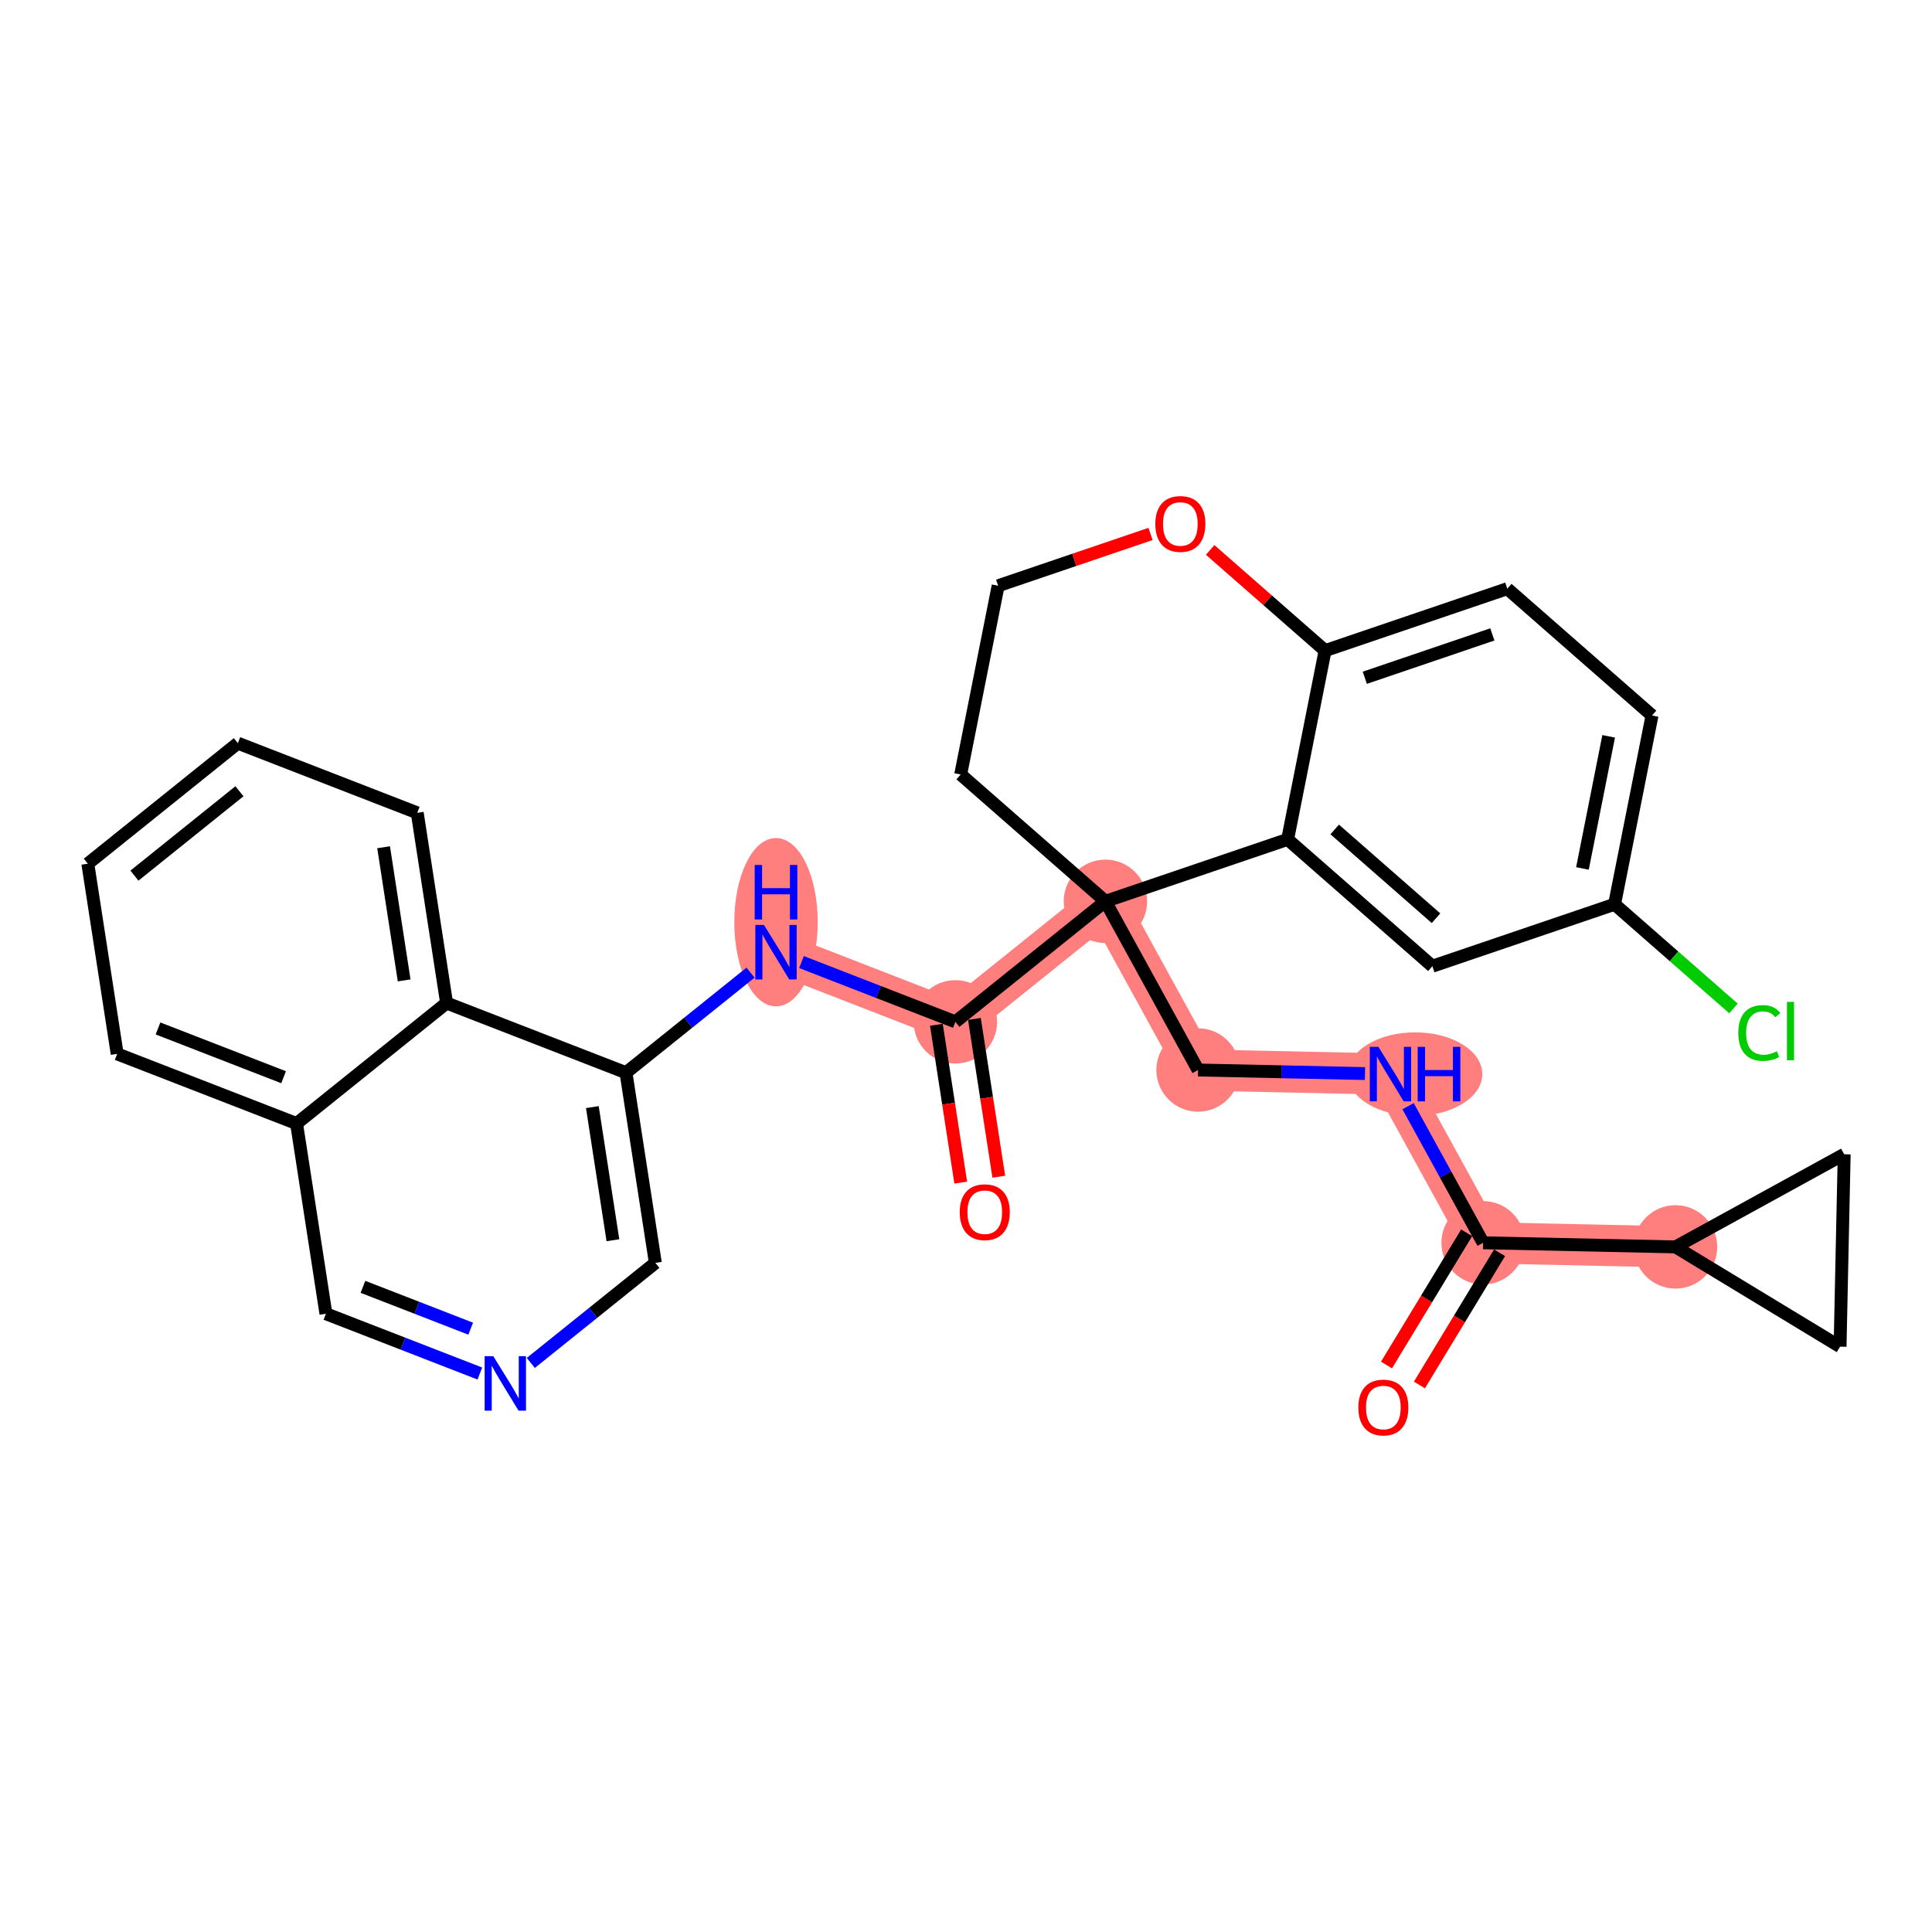 <?xml version='1.0' encoding='iso-8859-1'?>
<svg version='1.1' baseProfile='full'
              xmlns='http://www.w3.org/2000/svg'
                      xmlns:rdkit='http://www.rdkit.org/xml'
                      xmlns:xlink='http://www.w3.org/1999/xlink'
                  xml:space='preserve'
width='300px' height='300px' viewBox='0 0 300 300'>
<!-- END OF HEADER -->
<rect style='opacity:1.0;fill:#FFFFFF;stroke:none' width='300' height='300' x='0' y='0'> </rect>
<rect style='opacity:1.0;fill:#FFFFFF;stroke:none' width='300' height='300' x='0' y='0'> </rect>
<path d='M 230.296,192.979 L 215.911,166.787' style='fill:none;fill-rule:evenodd;stroke:#FF7F7F;stroke-width:6.4px;stroke-linecap:butt;stroke-linejoin:miter;stroke-opacity:1' />
<path d='M 230.296,192.979 L 260.172,193.618' style='fill:none;fill-rule:evenodd;stroke:#FF7F7F;stroke-width:6.4px;stroke-linecap:butt;stroke-linejoin:miter;stroke-opacity:1' />
<path d='M 215.911,166.787 L 186.036,166.149' style='fill:none;fill-rule:evenodd;stroke:#FF7F7F;stroke-width:6.4px;stroke-linecap:butt;stroke-linejoin:miter;stroke-opacity:1' />
<path d='M 186.036,166.149 L 171.651,139.957' style='fill:none;fill-rule:evenodd;stroke:#FF7F7F;stroke-width:6.4px;stroke-linecap:butt;stroke-linejoin:miter;stroke-opacity:1' />
<path d='M 171.651,139.957 L 148.354,158.672' style='fill:none;fill-rule:evenodd;stroke:#FF7F7F;stroke-width:6.4px;stroke-linecap:butt;stroke-linejoin:miter;stroke-opacity:1' />
<path d='M 148.354,158.672 L 120.499,147.854' style='fill:none;fill-rule:evenodd;stroke:#FF7F7F;stroke-width:6.4px;stroke-linecap:butt;stroke-linejoin:miter;stroke-opacity:1' />
<ellipse cx='230.296' cy='192.979' rx='5.976' ry='5.976'  style='fill:#FF7F7F;fill-rule:evenodd;stroke:#FF7F7F;stroke-width:1.0px;stroke-linecap:butt;stroke-linejoin:miter;stroke-opacity:1' />
<ellipse cx='219.73' cy='166.787' rx='9.94' ry='5.984'  style='fill:#FF7F7F;fill-rule:evenodd;stroke:#FF7F7F;stroke-width:1.0px;stroke-linecap:butt;stroke-linejoin:miter;stroke-opacity:1' />
<ellipse cx='186.036' cy='166.149' rx='5.976' ry='5.976'  style='fill:#FF7F7F;fill-rule:evenodd;stroke:#FF7F7F;stroke-width:1.0px;stroke-linecap:butt;stroke-linejoin:miter;stroke-opacity:1' />
<ellipse cx='171.651' cy='139.957' rx='5.976' ry='5.976'  style='fill:#FF7F7F;fill-rule:evenodd;stroke:#FF7F7F;stroke-width:1.0px;stroke-linecap:butt;stroke-linejoin:miter;stroke-opacity:1' />
<ellipse cx='148.354' cy='158.672' rx='5.976' ry='5.976'  style='fill:#FF7F7F;fill-rule:evenodd;stroke:#FF7F7F;stroke-width:1.0px;stroke-linecap:butt;stroke-linejoin:miter;stroke-opacity:1' />
<ellipse cx='120.499' cy='143.199' rx='5.976' ry='12.566'  style='fill:#FF7F7F;fill-rule:evenodd;stroke:#FF7F7F;stroke-width:1.0px;stroke-linecap:butt;stroke-linejoin:miter;stroke-opacity:1' />
<ellipse cx='260.172' cy='193.618' rx='5.976' ry='5.976'  style='fill:#FF7F7F;fill-rule:evenodd;stroke:#FF7F7F;stroke-width:1.0px;stroke-linecap:butt;stroke-linejoin:miter;stroke-opacity:1' />
<path class='bond-0 atom-0 atom-1' d='M 220.408,215.056 L 226.63,204.792' style='fill:none;fill-rule:evenodd;stroke:#FF0000;stroke-width:2.0px;stroke-linecap:butt;stroke-linejoin:miter;stroke-opacity:1' />
<path class='bond-0 atom-0 atom-1' d='M 226.63,204.792 L 232.851,194.528' style='fill:none;fill-rule:evenodd;stroke:#000000;stroke-width:2.0px;stroke-linecap:butt;stroke-linejoin:miter;stroke-opacity:1' />
<path class='bond-0 atom-0 atom-1' d='M 215.297,211.958 L 221.519,201.694' style='fill:none;fill-rule:evenodd;stroke:#FF0000;stroke-width:2.0px;stroke-linecap:butt;stroke-linejoin:miter;stroke-opacity:1' />
<path class='bond-0 atom-0 atom-1' d='M 221.519,201.694 L 227.741,191.43' style='fill:none;fill-rule:evenodd;stroke:#000000;stroke-width:2.0px;stroke-linecap:butt;stroke-linejoin:miter;stroke-opacity:1' />
<path class='bond-1 atom-1 atom-2' d='M 230.296,192.979 L 224.471,182.373' style='fill:none;fill-rule:evenodd;stroke:#000000;stroke-width:2.0px;stroke-linecap:butt;stroke-linejoin:miter;stroke-opacity:1' />
<path class='bond-1 atom-1 atom-2' d='M 224.471,182.373 L 218.645,171.766' style='fill:none;fill-rule:evenodd;stroke:#0000FF;stroke-width:2.0px;stroke-linecap:butt;stroke-linejoin:miter;stroke-opacity:1' />
<path class='bond-27 atom-1 atom-28' d='M 230.296,192.979 L 260.172,193.618' style='fill:none;fill-rule:evenodd;stroke:#000000;stroke-width:2.0px;stroke-linecap:butt;stroke-linejoin:miter;stroke-opacity:1' />
<path class='bond-2 atom-2 atom-3' d='M 211.955,166.703 L 198.995,166.426' style='fill:none;fill-rule:evenodd;stroke:#0000FF;stroke-width:2.0px;stroke-linecap:butt;stroke-linejoin:miter;stroke-opacity:1' />
<path class='bond-2 atom-2 atom-3' d='M 198.995,166.426 L 186.036,166.149' style='fill:none;fill-rule:evenodd;stroke:#000000;stroke-width:2.0px;stroke-linecap:butt;stroke-linejoin:miter;stroke-opacity:1' />
<path class='bond-3 atom-3 atom-4' d='M 186.036,166.149 L 171.651,139.957' style='fill:none;fill-rule:evenodd;stroke:#000000;stroke-width:2.0px;stroke-linecap:butt;stroke-linejoin:miter;stroke-opacity:1' />
<path class='bond-4 atom-4 atom-5' d='M 171.651,139.957 L 148.354,158.672' style='fill:none;fill-rule:evenodd;stroke:#000000;stroke-width:2.0px;stroke-linecap:butt;stroke-linejoin:miter;stroke-opacity:1' />
<path class='bond-17 atom-4 atom-18' d='M 171.651,139.957 L 149.175,120.264' style='fill:none;fill-rule:evenodd;stroke:#000000;stroke-width:2.0px;stroke-linecap:butt;stroke-linejoin:miter;stroke-opacity:1' />
<path class='bond-30 atom-27 atom-4' d='M 199.943,130.339 L 171.651,139.957' style='fill:none;fill-rule:evenodd;stroke:#000000;stroke-width:2.0px;stroke-linecap:butt;stroke-linejoin:miter;stroke-opacity:1' />
<path class='bond-5 atom-5 atom-6' d='M 145.401,159.127 L 147.293,171.381' style='fill:none;fill-rule:evenodd;stroke:#000000;stroke-width:2.0px;stroke-linecap:butt;stroke-linejoin:miter;stroke-opacity:1' />
<path class='bond-5 atom-5 atom-6' d='M 147.293,171.381 L 149.184,183.634' style='fill:none;fill-rule:evenodd;stroke:#FF0000;stroke-width:2.0px;stroke-linecap:butt;stroke-linejoin:miter;stroke-opacity:1' />
<path class='bond-5 atom-5 atom-6' d='M 151.308,158.216 L 153.199,170.469' style='fill:none;fill-rule:evenodd;stroke:#000000;stroke-width:2.0px;stroke-linecap:butt;stroke-linejoin:miter;stroke-opacity:1' />
<path class='bond-5 atom-5 atom-6' d='M 153.199,170.469 L 155.091,182.722' style='fill:none;fill-rule:evenodd;stroke:#FF0000;stroke-width:2.0px;stroke-linecap:butt;stroke-linejoin:miter;stroke-opacity:1' />
<path class='bond-6 atom-5 atom-7' d='M 148.354,158.672 L 136.405,154.031' style='fill:none;fill-rule:evenodd;stroke:#000000;stroke-width:2.0px;stroke-linecap:butt;stroke-linejoin:miter;stroke-opacity:1' />
<path class='bond-6 atom-5 atom-7' d='M 136.405,154.031 L 124.455,149.39' style='fill:none;fill-rule:evenodd;stroke:#0000FF;stroke-width:2.0px;stroke-linecap:butt;stroke-linejoin:miter;stroke-opacity:1' />
<path class='bond-7 atom-7 atom-8' d='M 116.543,151.032 L 106.873,158.8' style='fill:none;fill-rule:evenodd;stroke:#0000FF;stroke-width:2.0px;stroke-linecap:butt;stroke-linejoin:miter;stroke-opacity:1' />
<path class='bond-7 atom-7 atom-8' d='M 106.873,158.8 L 97.203,166.568' style='fill:none;fill-rule:evenodd;stroke:#000000;stroke-width:2.0px;stroke-linecap:butt;stroke-linejoin:miter;stroke-opacity:1' />
<path class='bond-8 atom-8 atom-9' d='M 97.203,166.568 L 101.762,196.101' style='fill:none;fill-rule:evenodd;stroke:#000000;stroke-width:2.0px;stroke-linecap:butt;stroke-linejoin:miter;stroke-opacity:1' />
<path class='bond-8 atom-8 atom-9' d='M 91.98,171.91 L 95.172,192.583' style='fill:none;fill-rule:evenodd;stroke:#000000;stroke-width:2.0px;stroke-linecap:butt;stroke-linejoin:miter;stroke-opacity:1' />
<path class='bond-32 atom-17 atom-8' d='M 69.347,155.751 L 97.203,166.568' style='fill:none;fill-rule:evenodd;stroke:#000000;stroke-width:2.0px;stroke-linecap:butt;stroke-linejoin:miter;stroke-opacity:1' />
<path class='bond-9 atom-9 atom-10' d='M 101.762,196.101 L 92.092,203.869' style='fill:none;fill-rule:evenodd;stroke:#000000;stroke-width:2.0px;stroke-linecap:butt;stroke-linejoin:miter;stroke-opacity:1' />
<path class='bond-9 atom-9 atom-10' d='M 92.092,203.869 L 82.422,211.637' style='fill:none;fill-rule:evenodd;stroke:#0000FF;stroke-width:2.0px;stroke-linecap:butt;stroke-linejoin:miter;stroke-opacity:1' />
<path class='bond-10 atom-10 atom-11' d='M 74.509,213.279 L 62.56,208.638' style='fill:none;fill-rule:evenodd;stroke:#0000FF;stroke-width:2.0px;stroke-linecap:butt;stroke-linejoin:miter;stroke-opacity:1' />
<path class='bond-10 atom-10 atom-11' d='M 62.56,208.638 L 50.61,203.998' style='fill:none;fill-rule:evenodd;stroke:#000000;stroke-width:2.0px;stroke-linecap:butt;stroke-linejoin:miter;stroke-opacity:1' />
<path class='bond-10 atom-10 atom-11' d='M 73.088,206.316 L 64.723,203.067' style='fill:none;fill-rule:evenodd;stroke:#0000FF;stroke-width:2.0px;stroke-linecap:butt;stroke-linejoin:miter;stroke-opacity:1' />
<path class='bond-10 atom-10 atom-11' d='M 64.723,203.067 L 56.359,199.819' style='fill:none;fill-rule:evenodd;stroke:#000000;stroke-width:2.0px;stroke-linecap:butt;stroke-linejoin:miter;stroke-opacity:1' />
<path class='bond-11 atom-11 atom-12' d='M 50.61,203.998 L 46.051,174.465' style='fill:none;fill-rule:evenodd;stroke:#000000;stroke-width:2.0px;stroke-linecap:butt;stroke-linejoin:miter;stroke-opacity:1' />
<path class='bond-12 atom-12 atom-13' d='M 46.051,174.465 L 18.196,163.647' style='fill:none;fill-rule:evenodd;stroke:#000000;stroke-width:2.0px;stroke-linecap:butt;stroke-linejoin:miter;stroke-opacity:1' />
<path class='bond-12 atom-12 atom-13' d='M 44.036,167.271 L 24.538,159.699' style='fill:none;fill-rule:evenodd;stroke:#000000;stroke-width:2.0px;stroke-linecap:butt;stroke-linejoin:miter;stroke-opacity:1' />
<path class='bond-34 atom-17 atom-12' d='M 69.347,155.751 L 46.051,174.465' style='fill:none;fill-rule:evenodd;stroke:#000000;stroke-width:2.0px;stroke-linecap:butt;stroke-linejoin:miter;stroke-opacity:1' />
<path class='bond-13 atom-13 atom-14' d='M 18.196,163.647 L 13.636,134.115' style='fill:none;fill-rule:evenodd;stroke:#000000;stroke-width:2.0px;stroke-linecap:butt;stroke-linejoin:miter;stroke-opacity:1' />
<path class='bond-14 atom-14 atom-15' d='M 13.636,134.115 L 36.933,115.4' style='fill:none;fill-rule:evenodd;stroke:#000000;stroke-width:2.0px;stroke-linecap:butt;stroke-linejoin:miter;stroke-opacity:1' />
<path class='bond-14 atom-14 atom-15' d='M 20.874,135.967 L 37.181,122.867' style='fill:none;fill-rule:evenodd;stroke:#000000;stroke-width:2.0px;stroke-linecap:butt;stroke-linejoin:miter;stroke-opacity:1' />
<path class='bond-15 atom-15 atom-16' d='M 36.933,115.4 L 64.788,126.218' style='fill:none;fill-rule:evenodd;stroke:#000000;stroke-width:2.0px;stroke-linecap:butt;stroke-linejoin:miter;stroke-opacity:1' />
<path class='bond-16 atom-16 atom-17' d='M 64.788,126.218 L 69.347,155.751' style='fill:none;fill-rule:evenodd;stroke:#000000;stroke-width:2.0px;stroke-linecap:butt;stroke-linejoin:miter;stroke-opacity:1' />
<path class='bond-16 atom-16 atom-17' d='M 59.566,131.56 L 62.757,152.233' style='fill:none;fill-rule:evenodd;stroke:#000000;stroke-width:2.0px;stroke-linecap:butt;stroke-linejoin:miter;stroke-opacity:1' />
<path class='bond-18 atom-18 atom-19' d='M 149.175,120.264 L 154.991,90.954' style='fill:none;fill-rule:evenodd;stroke:#000000;stroke-width:2.0px;stroke-linecap:butt;stroke-linejoin:miter;stroke-opacity:1' />
<path class='bond-19 atom-19 atom-20' d='M 154.991,90.954 L 166.822,86.932' style='fill:none;fill-rule:evenodd;stroke:#000000;stroke-width:2.0px;stroke-linecap:butt;stroke-linejoin:miter;stroke-opacity:1' />
<path class='bond-19 atom-19 atom-20' d='M 166.822,86.932 L 178.652,82.91' style='fill:none;fill-rule:evenodd;stroke:#FF0000;stroke-width:2.0px;stroke-linecap:butt;stroke-linejoin:miter;stroke-opacity:1' />
<path class='bond-20 atom-20 atom-21' d='M 187.915,85.394 L 196.837,93.211' style='fill:none;fill-rule:evenodd;stroke:#FF0000;stroke-width:2.0px;stroke-linecap:butt;stroke-linejoin:miter;stroke-opacity:1' />
<path class='bond-20 atom-20 atom-21' d='M 196.837,93.211 L 205.759,101.028' style='fill:none;fill-rule:evenodd;stroke:#000000;stroke-width:2.0px;stroke-linecap:butt;stroke-linejoin:miter;stroke-opacity:1' />
<path class='bond-21 atom-21 atom-22' d='M 205.759,101.028 L 234.051,91.41' style='fill:none;fill-rule:evenodd;stroke:#000000;stroke-width:2.0px;stroke-linecap:butt;stroke-linejoin:miter;stroke-opacity:1' />
<path class='bond-21 atom-21 atom-22' d='M 211.927,105.244 L 231.731,98.511' style='fill:none;fill-rule:evenodd;stroke:#000000;stroke-width:2.0px;stroke-linecap:butt;stroke-linejoin:miter;stroke-opacity:1' />
<path class='bond-33 atom-27 atom-21' d='M 199.943,130.339 L 205.759,101.028' style='fill:none;fill-rule:evenodd;stroke:#000000;stroke-width:2.0px;stroke-linecap:butt;stroke-linejoin:miter;stroke-opacity:1' />
<path class='bond-22 atom-22 atom-23' d='M 234.051,91.41 L 256.527,111.102' style='fill:none;fill-rule:evenodd;stroke:#000000;stroke-width:2.0px;stroke-linecap:butt;stroke-linejoin:miter;stroke-opacity:1' />
<path class='bond-23 atom-23 atom-24' d='M 256.527,111.102 L 250.71,140.413' style='fill:none;fill-rule:evenodd;stroke:#000000;stroke-width:2.0px;stroke-linecap:butt;stroke-linejoin:miter;stroke-opacity:1' />
<path class='bond-23 atom-23 atom-24' d='M 249.792,114.336 L 245.721,134.853' style='fill:none;fill-rule:evenodd;stroke:#000000;stroke-width:2.0px;stroke-linecap:butt;stroke-linejoin:miter;stroke-opacity:1' />
<path class='bond-24 atom-24 atom-25' d='M 250.71,140.413 L 259.943,148.502' style='fill:none;fill-rule:evenodd;stroke:#000000;stroke-width:2.0px;stroke-linecap:butt;stroke-linejoin:miter;stroke-opacity:1' />
<path class='bond-24 atom-24 atom-25' d='M 259.943,148.502 L 269.176,156.592' style='fill:none;fill-rule:evenodd;stroke:#00CC00;stroke-width:2.0px;stroke-linecap:butt;stroke-linejoin:miter;stroke-opacity:1' />
<path class='bond-25 atom-24 atom-26' d='M 250.71,140.413 L 222.418,150.031' style='fill:none;fill-rule:evenodd;stroke:#000000;stroke-width:2.0px;stroke-linecap:butt;stroke-linejoin:miter;stroke-opacity:1' />
<path class='bond-26 atom-26 atom-27' d='M 222.418,150.031 L 199.943,130.339' style='fill:none;fill-rule:evenodd;stroke:#000000;stroke-width:2.0px;stroke-linecap:butt;stroke-linejoin:miter;stroke-opacity:1' />
<path class='bond-26 atom-26 atom-27' d='M 222.986,142.582 L 207.253,128.797' style='fill:none;fill-rule:evenodd;stroke:#000000;stroke-width:2.0px;stroke-linecap:butt;stroke-linejoin:miter;stroke-opacity:1' />
<path class='bond-28 atom-28 atom-29' d='M 260.172,193.618 L 285.725,209.108' style='fill:none;fill-rule:evenodd;stroke:#000000;stroke-width:2.0px;stroke-linecap:butt;stroke-linejoin:miter;stroke-opacity:1' />
<path class='bond-31 atom-30 atom-28' d='M 286.364,179.233 L 260.172,193.618' style='fill:none;fill-rule:evenodd;stroke:#000000;stroke-width:2.0px;stroke-linecap:butt;stroke-linejoin:miter;stroke-opacity:1' />
<path class='bond-29 atom-29 atom-30' d='M 285.725,209.108 L 286.364,179.233' style='fill:none;fill-rule:evenodd;stroke:#000000;stroke-width:2.0px;stroke-linecap:butt;stroke-linejoin:miter;stroke-opacity:1' />
<path  class='atom-0' d='M 210.921 218.557
Q 210.921 216.525, 211.925 215.39
Q 212.929 214.254, 214.806 214.254
Q 216.682 214.254, 217.686 215.39
Q 218.69 216.525, 218.69 218.557
Q 218.69 220.613, 217.674 221.784
Q 216.658 222.944, 214.806 222.944
Q 212.941 222.944, 211.925 221.784
Q 210.921 220.625, 210.921 218.557
M 214.806 221.988
Q 216.096 221.988, 216.79 221.127
Q 217.495 220.254, 217.495 218.557
Q 217.495 216.896, 216.79 216.059
Q 216.096 215.21, 214.806 215.21
Q 213.515 215.21, 212.809 216.047
Q 212.116 216.884, 212.116 218.557
Q 212.116 220.266, 212.809 221.127
Q 213.515 221.988, 214.806 221.988
' fill='#FF0000'/>
<path  class='atom-2' d='M 214.04 162.556
L 216.814 167.038
Q 217.088 167.481, 217.531 168.281
Q 217.973 169.082, 217.997 169.13
L 217.997 162.556
L 219.12 162.556
L 219.12 171.019
L 217.961 171.019
L 214.985 166.118
Q 214.638 165.544, 214.268 164.887
Q 213.909 164.229, 213.801 164.026
L 213.801 171.019
L 212.702 171.019
L 212.702 162.556
L 214.04 162.556
' fill='#0000FF'/>
<path  class='atom-2' d='M 220.136 162.556
L 221.284 162.556
L 221.284 166.154
L 225.611 166.154
L 225.611 162.556
L 226.758 162.556
L 226.758 171.019
L 225.611 171.019
L 225.611 167.11
L 221.284 167.11
L 221.284 171.019
L 220.136 171.019
L 220.136 162.556
' fill='#0000FF'/>
<path  class='atom-6' d='M 149.029 188.228
Q 149.029 186.196, 150.033 185.06
Q 151.037 183.925, 152.914 183.925
Q 154.79 183.925, 155.794 185.06
Q 156.798 186.196, 156.798 188.228
Q 156.798 190.284, 155.782 191.455
Q 154.766 192.615, 152.914 192.615
Q 151.049 192.615, 150.033 191.455
Q 149.029 190.296, 149.029 188.228
M 152.914 191.658
Q 154.205 191.658, 154.898 190.798
Q 155.603 189.925, 155.603 188.228
Q 155.603 186.566, 154.898 185.73
Q 154.205 184.881, 152.914 184.881
Q 151.623 184.881, 150.918 185.718
Q 150.224 186.554, 150.224 188.228
Q 150.224 189.937, 150.918 190.798
Q 151.623 191.658, 152.914 191.658
' fill='#FF0000'/>
<path  class='atom-7' d='M 118.628 143.622
L 121.401 148.105
Q 121.676 148.547, 122.119 149.348
Q 122.561 150.149, 122.585 150.197
L 122.585 143.622
L 123.708 143.622
L 123.708 152.085
L 122.549 152.085
L 119.573 147.184
Q 119.226 146.611, 118.855 145.953
Q 118.497 145.296, 118.389 145.093
L 118.389 152.085
L 117.29 152.085
L 117.29 143.622
L 118.628 143.622
' fill='#0000FF'/>
<path  class='atom-7' d='M 117.188 134.313
L 118.336 134.313
L 118.336 137.911
L 122.662 137.911
L 122.662 134.313
L 123.81 134.313
L 123.81 142.776
L 122.662 142.776
L 122.662 138.868
L 118.336 138.868
L 118.336 142.776
L 117.188 142.776
L 117.188 134.313
' fill='#0000FF'/>
<path  class='atom-10' d='M 76.595 210.584
L 79.368 215.066
Q 79.643 215.509, 80.085 216.31
Q 80.528 217.11, 80.552 217.158
L 80.552 210.584
L 81.675 210.584
L 81.675 219.047
L 80.516 219.047
L 77.539 214.146
Q 77.193 213.572, 76.822 212.915
Q 76.464 212.258, 76.356 212.054
L 76.356 219.047
L 75.256 219.047
L 75.256 210.584
L 76.595 210.584
' fill='#0000FF'/>
<path  class='atom-20' d='M 179.399 81.359
Q 179.399 79.327, 180.403 78.192
Q 181.407 77.056, 183.284 77.056
Q 185.16 77.056, 186.164 78.192
Q 187.168 79.327, 187.168 81.359
Q 187.168 83.415, 186.152 84.587
Q 185.136 85.746, 183.284 85.746
Q 181.419 85.746, 180.403 84.587
Q 179.399 83.427, 179.399 81.359
M 183.284 84.79
Q 184.574 84.79, 185.268 83.929
Q 185.973 83.057, 185.973 81.359
Q 185.973 79.698, 185.268 78.861
Q 184.574 78.013, 183.284 78.013
Q 181.993 78.013, 181.287 78.849
Q 180.594 79.686, 180.594 81.359
Q 180.594 83.069, 181.287 83.929
Q 181.993 84.79, 183.284 84.79
' fill='#FF0000'/>
<path  class='atom-25' d='M 269.923 160.398
Q 269.923 158.295, 270.903 157.195
Q 271.895 156.083, 273.772 156.083
Q 275.517 156.083, 276.449 157.315
L 275.66 157.96
Q 274.979 157.064, 273.772 157.064
Q 272.493 157.064, 271.812 157.924
Q 271.142 158.773, 271.142 160.398
Q 271.142 162.072, 271.835 162.932
Q 272.541 163.793, 273.903 163.793
Q 274.836 163.793, 275.923 163.231
L 276.258 164.128
Q 275.816 164.415, 275.146 164.582
Q 274.477 164.749, 273.736 164.749
Q 271.895 164.749, 270.903 163.626
Q 269.923 162.502, 269.923 160.398
' fill='#00CC00'/>
<path  class='atom-25' d='M 277.477 155.569
L 278.577 155.569
L 278.577 164.642
L 277.477 164.642
L 277.477 155.569
' fill='#00CC00'/>
</svg>
